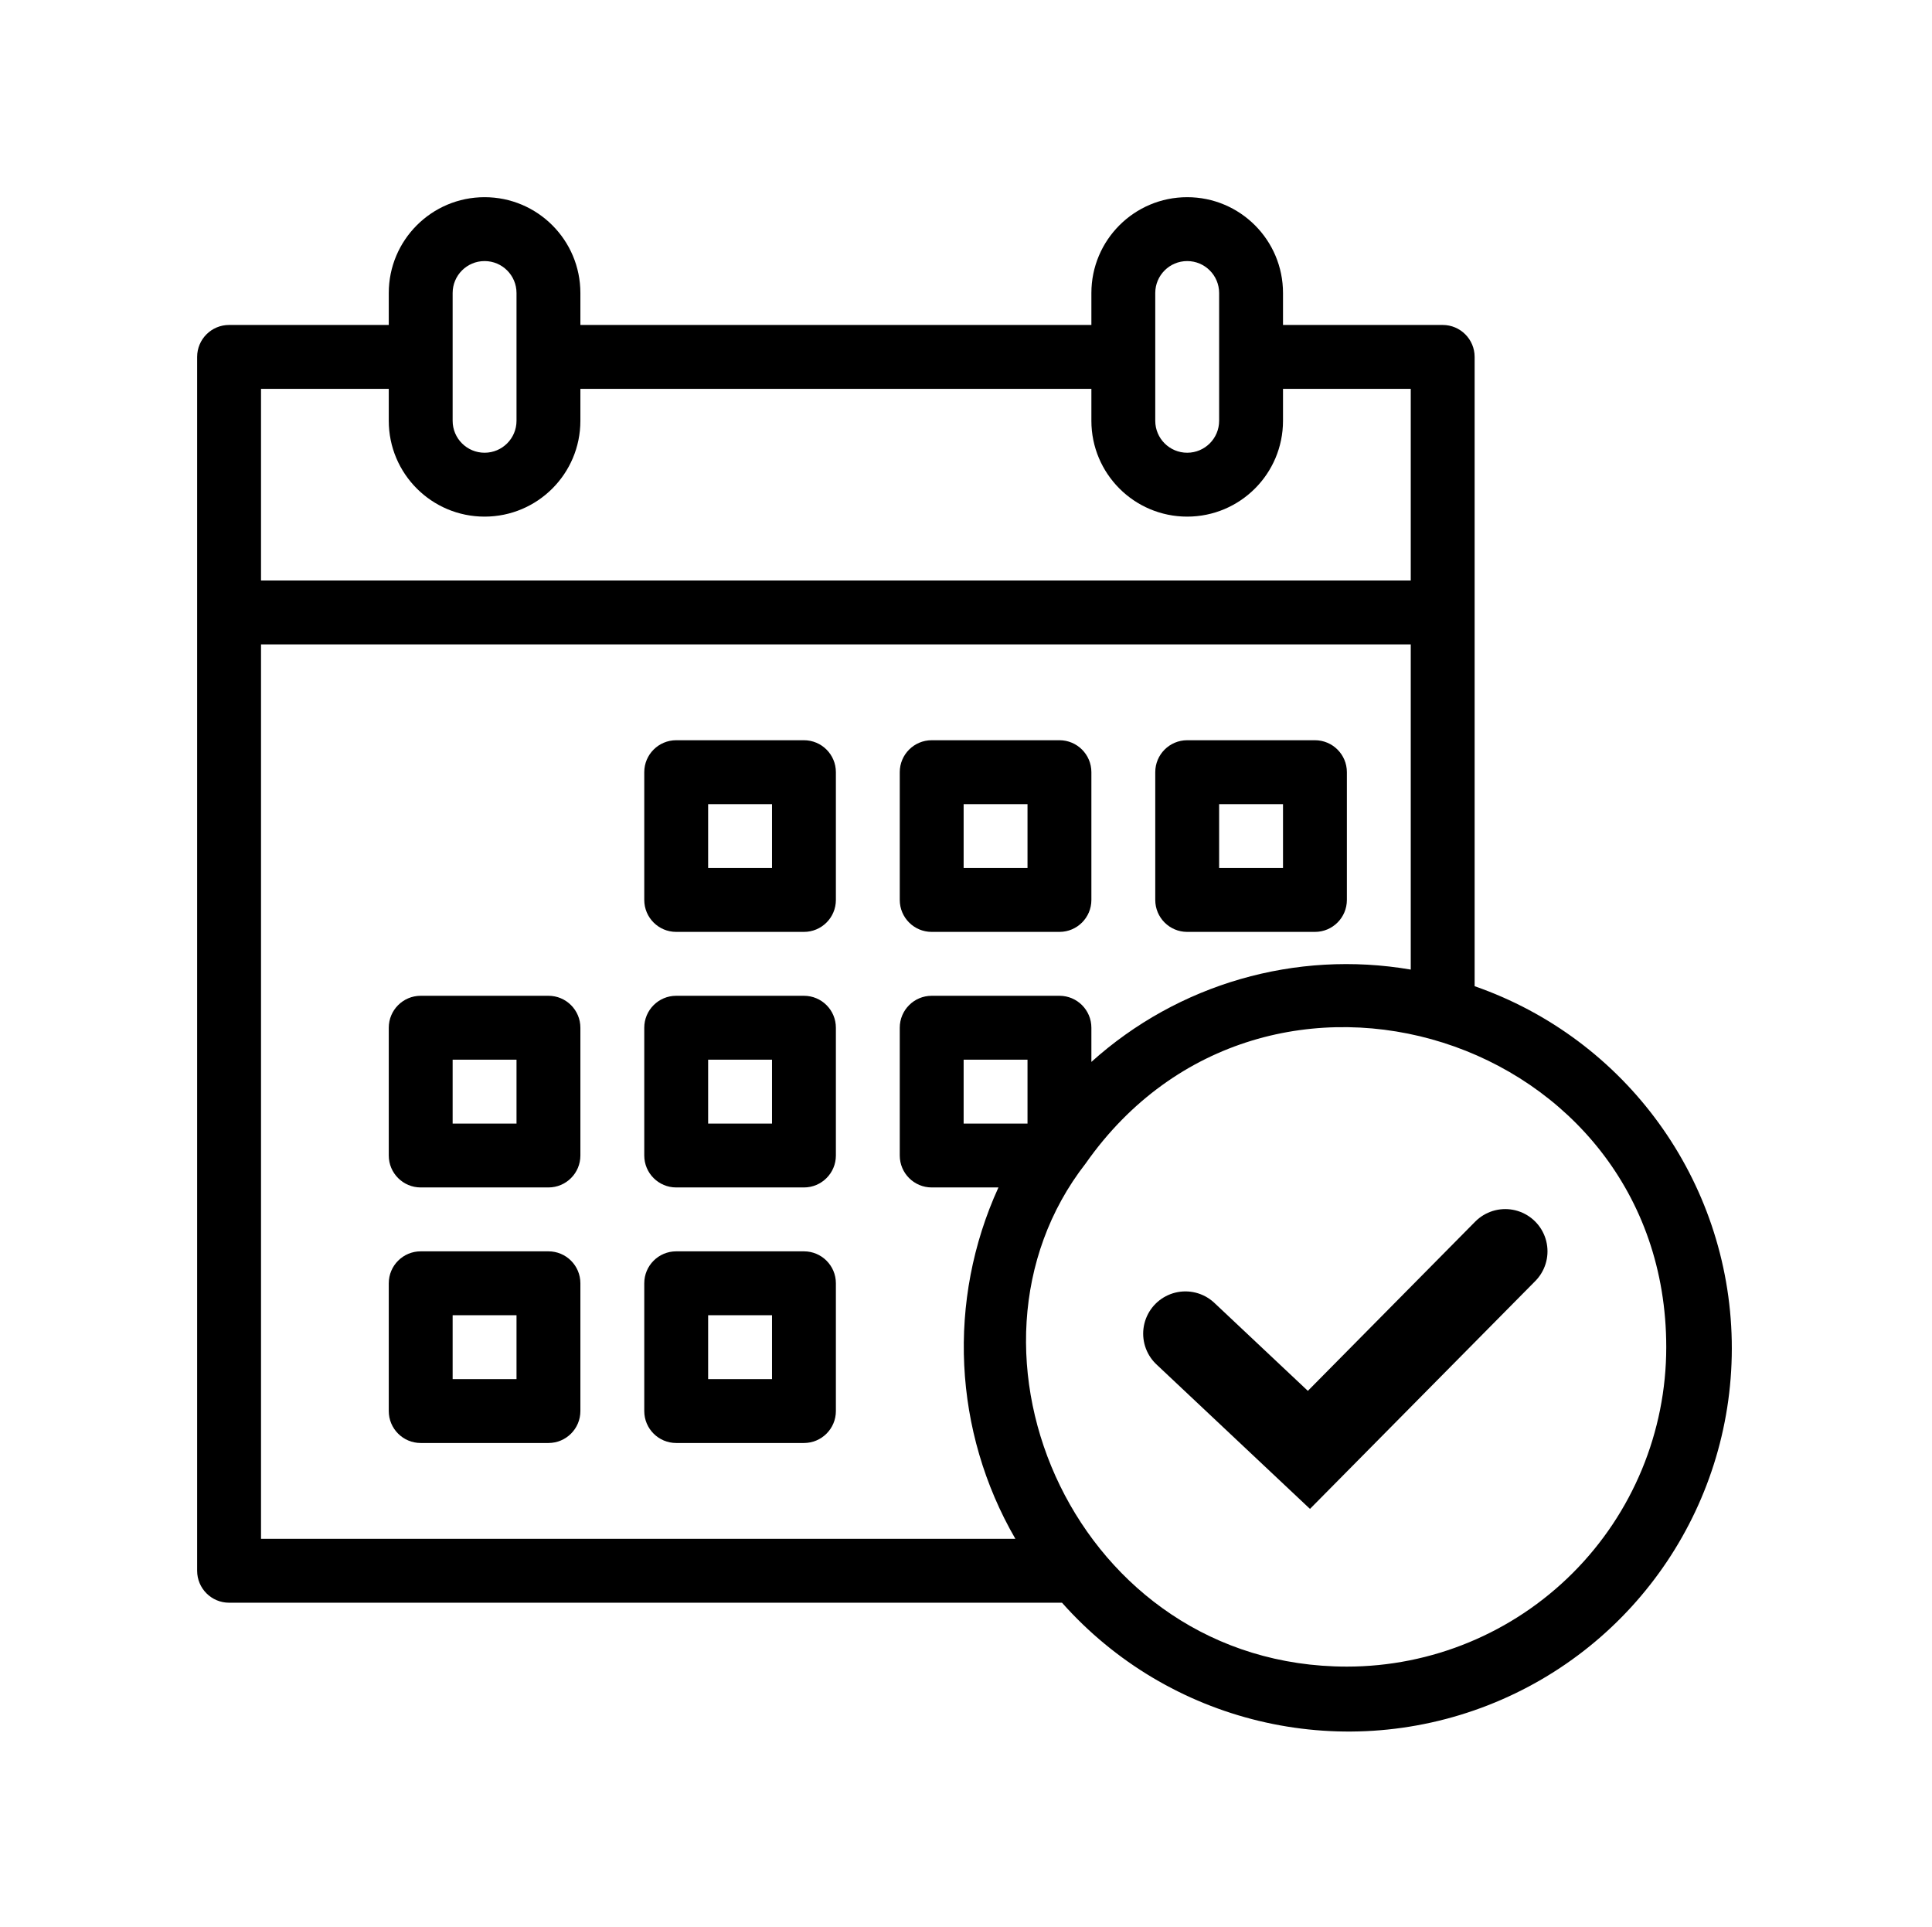 <?xml version="1.0" encoding="UTF-8"?>
<svg width="343px" height="342px" viewBox="0 0 343 342" version="1.1" xmlns="http://www.w3.org/2000/svg" xmlns:xlink="http://www.w3.org/1999/xlink">
    <title>user-test-confirmation</title>
    <g id="user-test-confirmation" stroke="none" stroke-width="1" fill="none" fill-rule="evenodd">
        <g id="Group" transform="translate(35, 35)">
            <path d="M226.8,140.049 L226.8,28.35 C226.8,25.219 224.261,22.68 221.13,22.68 L192.78,22.68 L192.78,17.01 C192.78,7.616 185.164,0 175.77,0 C166.376,0 158.76,7.616 158.76,17.01 L158.76,22.68 L68.04,22.68 L68.04,17.01 C68.04,7.616 60.424,0 51.03,0 C41.636,0 34.02,7.616 34.02,17.01 L34.02,22.68 L5.67,22.68 C2.539,22.68 0,25.219 0,28.35 L0,243.81 C0,246.941 2.539,249.48 5.67,249.48 L153.544,249.48 C172.458,270.781 202.64,278.045 229.175,267.681 C255.71,257.317 272.979,231.519 272.449,203.037 C271.919,174.555 253.702,149.419 226.8,140.049 L226.8,140.049 Z M170.1,17.01 C170.1,13.879 172.639,11.34 175.77,11.34 C178.901,11.34 181.44,13.879 181.44,17.01 L181.44,39.69 C181.44,42.821 178.901,45.36 175.77,45.36 C172.639,45.36 170.1,42.821 170.1,39.69 L170.1,17.01 Z M45.36,17.01 C45.36,13.879 47.899,11.34 51.03,11.34 C54.161,11.34 56.7,13.879 56.7,17.01 L56.7,39.69 C56.7,42.821 54.161,45.36 51.03,45.36 C47.899,45.36 45.36,42.821 45.36,39.69 L45.36,17.01 Z M11.34,34.02 L34.02,34.02 L34.02,39.69 C34.02,49.084 41.636,56.7 51.03,56.7 C60.424,56.7 68.04,49.084 68.04,39.69 L68.04,34.02 L158.76,34.02 L158.76,39.69 C158.76,49.084 166.376,56.7 175.77,56.7 C185.164,56.7 192.78,49.084 192.78,39.69 L192.78,34.02 L215.46,34.02 L215.46,68.04 L11.34,68.04 L11.34,34.02 Z M11.34,238.14 L11.34,79.38 L215.46,79.38 L215.46,137.101 C195.048,133.595 174.155,139.633 158.76,153.487 L158.76,147.42 C158.76,144.289 156.221,141.75 153.09,141.75 L130.41,141.75 C127.279,141.75 124.74,144.289 124.74,147.42 L124.74,170.1 C124.74,173.231 127.279,175.77 130.41,175.77 L142.26,175.77 C133.1,195.819 134.22,219.064 145.265,238.14 L11.34,238.14 Z M147.42,164.43 L136.08,164.43 L136.08,153.09 L147.42,153.09 L147.42,164.43 Z M204.12,260.82 C156.152,260.82 131.714,204.914 157.739,171.518 C189.548,126.157 260.82,148.838 260.82,204.12 C260.82,219.158 254.846,233.58 244.213,244.213 C233.58,254.846 219.158,260.82 204.12,260.82 L204.12,260.82 Z" id="Shape" fill="#000000" fill-rule="nonzero"></path>
            <path d="M107.73,96.39 L85.05,96.39 C81.919,96.39 79.38,98.929 79.38,102.06 L79.38,124.74 C79.38,127.871 81.919,130.41 85.05,130.41 L107.73,130.41 C110.861,130.41 113.4,127.871 113.4,124.74 L113.4,102.06 C113.4,98.929 110.861,96.39 107.73,96.39 Z M102.06,119.07 L90.72,119.07 L90.72,107.73 L102.06,107.73 L102.06,119.07 Z" id="Shape" fill="#000000" fill-rule="nonzero"></path>
            <path d="M130.41,130.41 L153.09,130.41 C156.221,130.41 158.76,127.871 158.76,124.74 L158.76,102.06 C158.76,98.929 156.221,96.39 153.09,96.39 L130.41,96.39 C127.279,96.39 124.74,98.929 124.74,102.06 L124.74,124.74 C124.74,127.871 127.279,130.41 130.41,130.41 Z M136.08,107.73 L147.42,107.73 L147.42,119.07 L136.08,119.07 L136.08,107.73 Z" id="Shape" fill="#000000" fill-rule="nonzero"></path>
            <path d="M175.77,130.41 L198.45,130.41 C201.581,130.41 204.12,127.871 204.12,124.74 L204.12,102.06 C204.12,98.929 201.581,96.39 198.45,96.39 L175.77,96.39 C172.639,96.39 170.1,98.929 170.1,102.06 L170.1,124.74 C170.1,127.871 172.639,130.41 175.77,130.41 Z M181.44,107.73 L192.78,107.73 L192.78,119.07 L181.44,119.07 L181.44,107.73 Z" id="Shape" fill="#000000" fill-rule="nonzero"></path>
            <path d="M62.37,141.75 L39.69,141.75 C36.559,141.75 34.02,144.289 34.02,147.42 L34.02,170.1 C34.02,173.231 36.559,175.77 39.69,175.77 L62.37,175.77 C65.501,175.77 68.04,173.231 68.04,170.1 L68.04,147.42 C68.04,144.289 65.501,141.75 62.37,141.75 Z M56.7,164.43 L45.36,164.43 L45.36,153.09 L56.7,153.09 L56.7,164.43 Z" id="Shape" fill="#000000" fill-rule="nonzero"></path>
            <path d="M107.73,141.75 L85.05,141.75 C81.919,141.75 79.38,144.289 79.38,147.42 L79.38,170.1 C79.38,173.231 81.919,175.77 85.05,175.77 L107.73,175.77 C110.861,175.77 113.4,173.231 113.4,170.1 L113.4,147.42 C113.4,144.289 110.861,141.75 107.73,141.75 Z M102.06,164.43 L90.72,164.43 L90.72,153.09 L102.06,153.09 L102.06,164.43 Z" id="Shape" fill="#000000" fill-rule="nonzero"></path>
            <path d="M62.37,187.11 L39.69,187.11 C36.559,187.11 34.02,189.649 34.02,192.78 L34.02,215.46 C34.02,218.591 36.559,221.13 39.69,221.13 L62.37,221.13 C65.501,221.13 68.04,218.591 68.04,215.46 L68.04,192.78 C68.04,189.649 65.501,187.11 62.37,187.11 Z M56.7,209.79 L45.36,209.79 L45.36,198.45 L56.7,198.45 L56.7,209.79 Z" id="Shape" fill="#000000" fill-rule="nonzero"></path>
            <path d="M107.73,187.11 L85.05,187.11 C81.919,187.11 79.38,189.649 79.38,192.78 L79.38,215.46 C79.38,218.591 81.919,221.13 85.05,221.13 L107.73,221.13 C110.861,221.13 113.4,218.591 113.4,215.46 L113.4,192.78 C113.4,189.649 110.861,187.11 107.73,187.11 Z M102.06,209.79 L90.72,209.79 L90.72,198.45 L102.06,198.45 L102.06,209.79 Z" id="Shape" fill="#000000" fill-rule="nonzero"></path>
            <polyline id="Path-4" stroke="#000000" stroke-width="15" stroke-linecap="round" points="175.454 201.721 197.38 222.352 232.236 187.11"></polyline>
        </g>
    </g>
</svg>